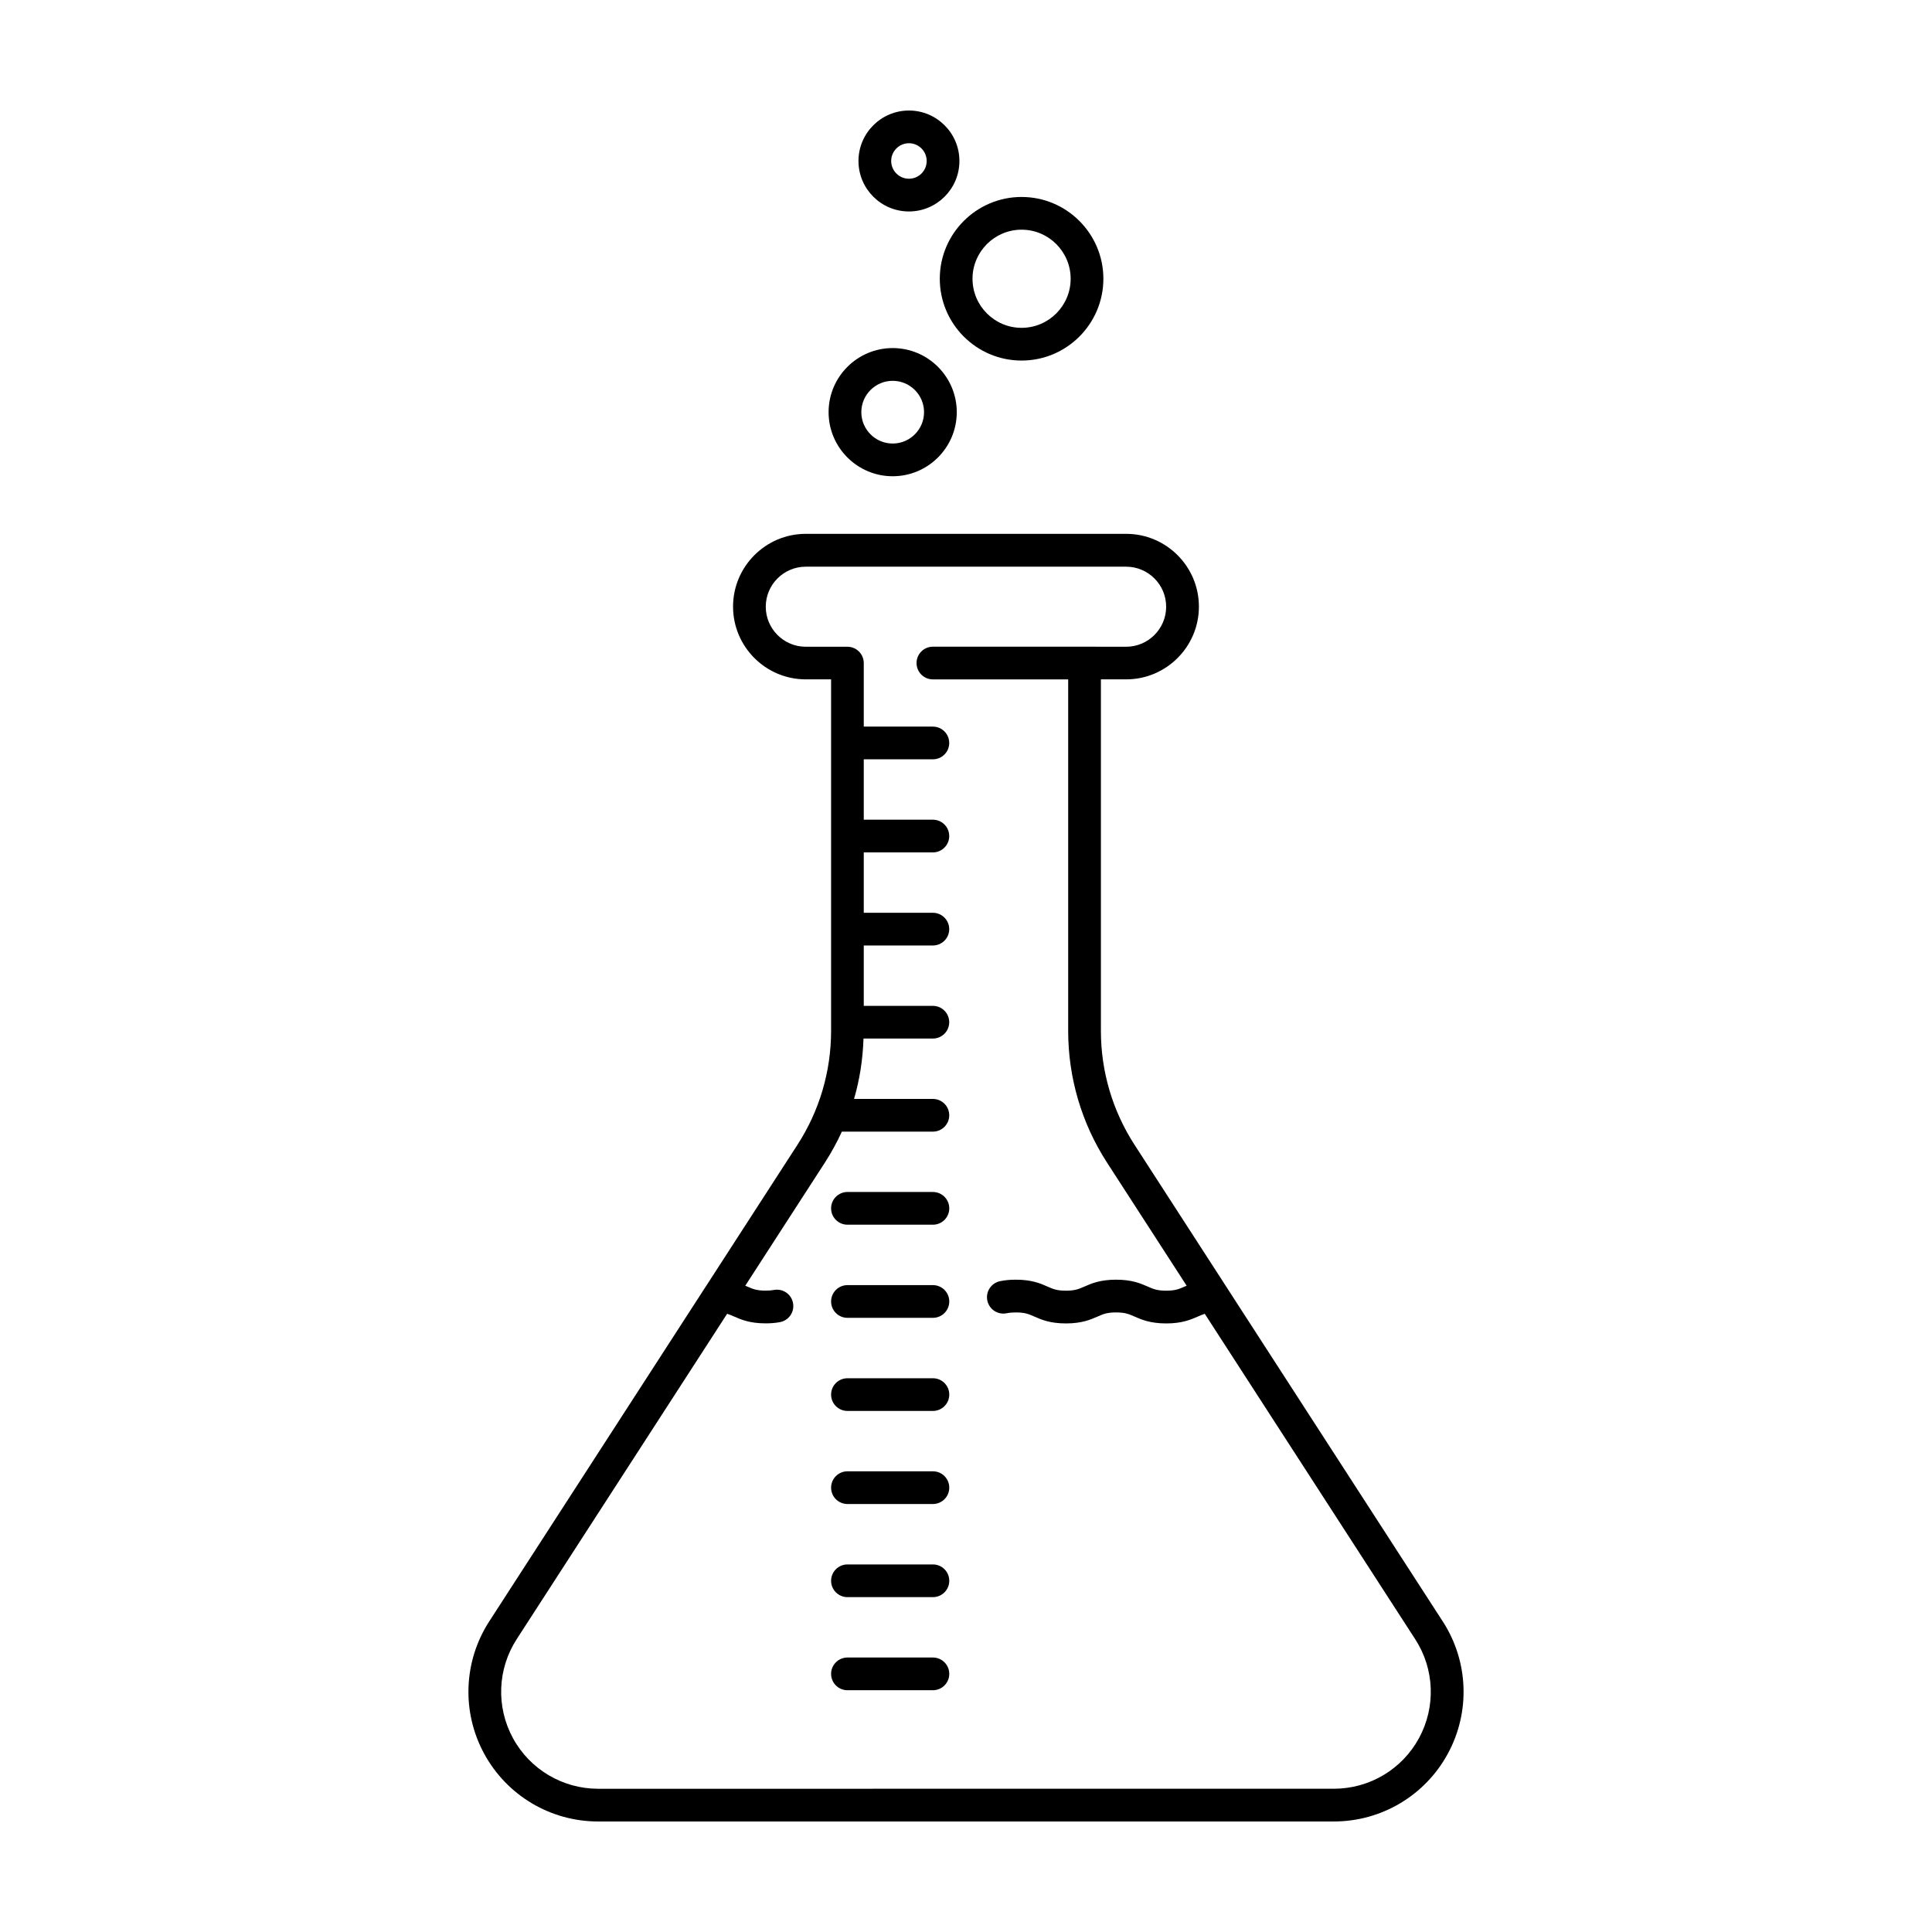 <?xml version="1.0" encoding="UTF-8"?>
<!-- The Best Svg Icon site in the world: iconSvg.co, Visit us! https://iconsvg.co -->
<svg fill="#000000" width="800px" height="800px" version="1.1" viewBox="144 144 512 512" xmlns="http://www.w3.org/2000/svg">
 <g>
  <path d="m526.34 573.69-57.172-88.402c-0.105-0.191-0.223-0.379-0.352-0.551l-24.148-37.344c-5.836-9.02-8.918-19.461-8.918-30.203v-93.152h6.695c10.625 0 19.277-8.652 19.277-19.281 0-10.629-8.652-19.285-19.277-19.285h-84.898c-10.629 0-19.281 8.652-19.281 19.285 0 10.637 8.645 19.281 19.281 19.281h6.699v93.148c0 10.742-3.082 21.184-8.918 30.203l-24.164 37.363c-0.109 0.145-0.211 0.309-0.309 0.469l-57.207 88.465c-6.836 10.586-7.352 24.027-1.324 35.09 6.019 11.062 17.582 17.934 30.184 17.934h194.98c12.602 0 24.168-6.871 30.184-17.941 6.027-11.062 5.519-24.504-1.328-35.078zm-6.289 30.934c-4.5 8.277-13.145 13.41-22.566 13.41l-194.98 0.004c-9.422 0-18.066-5.141-22.566-13.41-4.504-8.273-4.121-18.324 0.992-26.234l55.766-86.23c0.613 0.188 1.164 0.422 1.824 0.715 1.848 0.812 4.144 1.824 8.375 1.824 1.387 0 2.625-0.105 3.793-0.324 2.352-0.434 3.91-2.695 3.473-5.055-0.434-2.352-2.684-3.914-5.055-3.473-0.637 0.121-1.367 0.176-2.211 0.176-2.402 0-3.391-0.434-4.887-1.09-0.156-0.07-0.336-0.141-0.504-0.211l21.098-32.625c1.703-2.637 3.203-5.379 4.5-8.207h24.121c2.398 0 4.336-1.945 4.336-4.332 0-2.398-1.941-4.336-4.336-4.336h-20.895c1.516-5.176 2.332-10.551 2.508-16h18.383c2.398 0 4.336-1.941 4.336-4.332 0-2.394-1.941-4.332-4.336-4.332h-18.312v-16h18.312c2.398 0 4.336-1.941 4.336-4.332 0-2.394-1.941-4.336-4.336-4.336h-18.312v-16h18.312c2.398 0 4.336-1.945 4.336-4.336 0-2.394-1.941-4.332-4.336-4.332h-18.312v-16h18.312c2.398 0 4.336-1.941 4.336-4.332 0-2.398-1.941-4.336-4.336-4.336h-18.312v-16.832c0-2.394-1.941-4.332-4.332-4.332h-11.035c-5.848 0-10.605-4.762-10.605-10.609s4.758-10.609 10.605-10.609h84.902c5.844 0 10.602 4.762 10.602 10.609s-4.758 10.609-10.602 10.609l-11.008-0.016h-0.023-40.184c-2.394 0-4.332 1.941-4.332 4.332 0 2.398 1.941 4.336 4.332 4.336h35.852v93.156c0 12.418 3.562 24.484 10.305 34.914l21.094 32.617c-0.168 0.074-0.352 0.145-0.52 0.215-1.496 0.66-2.488 1.094-4.902 1.094-2.414 0-3.402-0.434-4.902-1.094-1.848-0.812-4.152-1.82-8.383-1.82-4.227 0-6.531 1.008-8.379 1.82-1.5 0.66-2.488 1.094-4.902 1.094-2.41 0-3.391-0.434-4.887-1.09-1.848-0.816-4.144-1.824-8.379-1.824-1.543 0-2.91 0.125-4.203 0.398-2.344 0.488-3.856 2.785-3.367 5.129 0.492 2.348 2.793 3.859 5.133 3.367 0.699-0.145 1.5-0.215 2.434-0.215 2.414 0 3.394 0.434 4.891 1.09 1.848 0.812 4.144 1.824 8.375 1.824s6.535-1.012 8.383-1.82c1.496-0.66 2.484-1.094 4.898-1.094 2.414 0 3.406 0.434 4.902 1.094 1.855 0.805 4.152 1.82 8.383 1.82 4.231 0 6.535-1.012 8.383-1.82 0.672-0.297 1.223-0.535 1.844-0.727l55.773 86.242c5.117 7.883 5.5 17.941 0.996 26.207z"/>
  <path d="m391.23 459.89h-22.645c-2.394 0-4.336 1.945-4.336 4.336 0 2.394 1.945 4.332 4.336 4.332h22.645c2.398 0 4.336-1.945 4.336-4.332 0.004-2.394-1.938-4.336-4.336-4.336z"/>
  <path d="m391.23 484.57h-22.645c-2.394 0-4.336 1.945-4.336 4.332 0 2.398 1.945 4.336 4.336 4.336h22.645c2.398 0 4.336-1.945 4.336-4.336 0.004-2.387-1.938-4.332-4.336-4.332z"/>
  <path d="m391.23 509.25h-22.645c-2.394 0-4.336 1.941-4.336 4.332 0 2.394 1.945 4.332 4.336 4.332h22.645c2.398 0 4.336-1.941 4.336-4.332 0.004-2.394-1.938-4.332-4.336-4.332z"/>
  <path d="m391.23 533.91h-22.645c-2.394 0-4.336 1.945-4.336 4.336 0 2.394 1.945 4.332 4.336 4.332h22.645c2.398 0 4.336-1.945 4.336-4.332 0.004-2.391-1.938-4.336-4.336-4.336z"/>
  <path d="m391.23 558.59h-22.645c-2.394 0-4.336 1.945-4.336 4.336 0 2.394 1.945 4.332 4.336 4.332h22.645c2.398 0 4.336-1.945 4.336-4.332 0.004-2.394-1.938-4.336-4.336-4.336z"/>
  <path d="m391.23 583.26h-22.645c-2.394 0-4.336 1.945-4.336 4.332 0 2.398 1.945 4.336 4.336 4.336h22.645c2.398 0 4.336-1.945 4.336-4.336 0.004-2.387-1.938-4.332-4.336-4.332z"/>
  <path d="m380.57 270.21c9.367 0 16.984-7.617 16.984-16.984 0-9.359-7.617-16.984-16.984-16.984-9.359 0-16.984 7.617-16.984 16.984 0 9.367 7.625 16.984 16.984 16.984zm0-25.289c4.586 0 8.312 3.727 8.312 8.309 0 4.578-3.727 8.312-8.312 8.312-4.578 0-8.309-3.727-8.309-8.312 0-4.586 3.731-8.309 8.309-8.309z"/>
  <path d="m414.73 239.55c11.949 0 21.676-9.723 21.676-21.676 0-11.949-9.723-21.676-21.676-21.676-11.957 0-21.676 9.723-21.676 21.676 0.004 11.949 9.723 21.676 21.676 21.676zm0-34.68c7.168 0 13.004 5.828 13.004 13.004 0 7.176-5.836 13.004-13.004 13.004s-13.004-5.836-13.004-13.004c0-7.168 5.836-13.004 13.004-13.004z"/>
  <path d="m384.88 200.04c7.375 0 13.375-6 13.375-13.375 0.004-7.375-6.004-13.375-13.375-13.375-7.375 0-13.375 6-13.375 13.375s5.996 13.375 13.375 13.375zm0-18.082c2.594 0 4.699 2.109 4.699 4.707 0.004 2.594-2.109 4.699-4.699 4.699-2.594 0-4.707-2.109-4.707-4.707 0.004-2.59 2.109-4.699 4.707-4.699z"/>
 </g>
</svg>